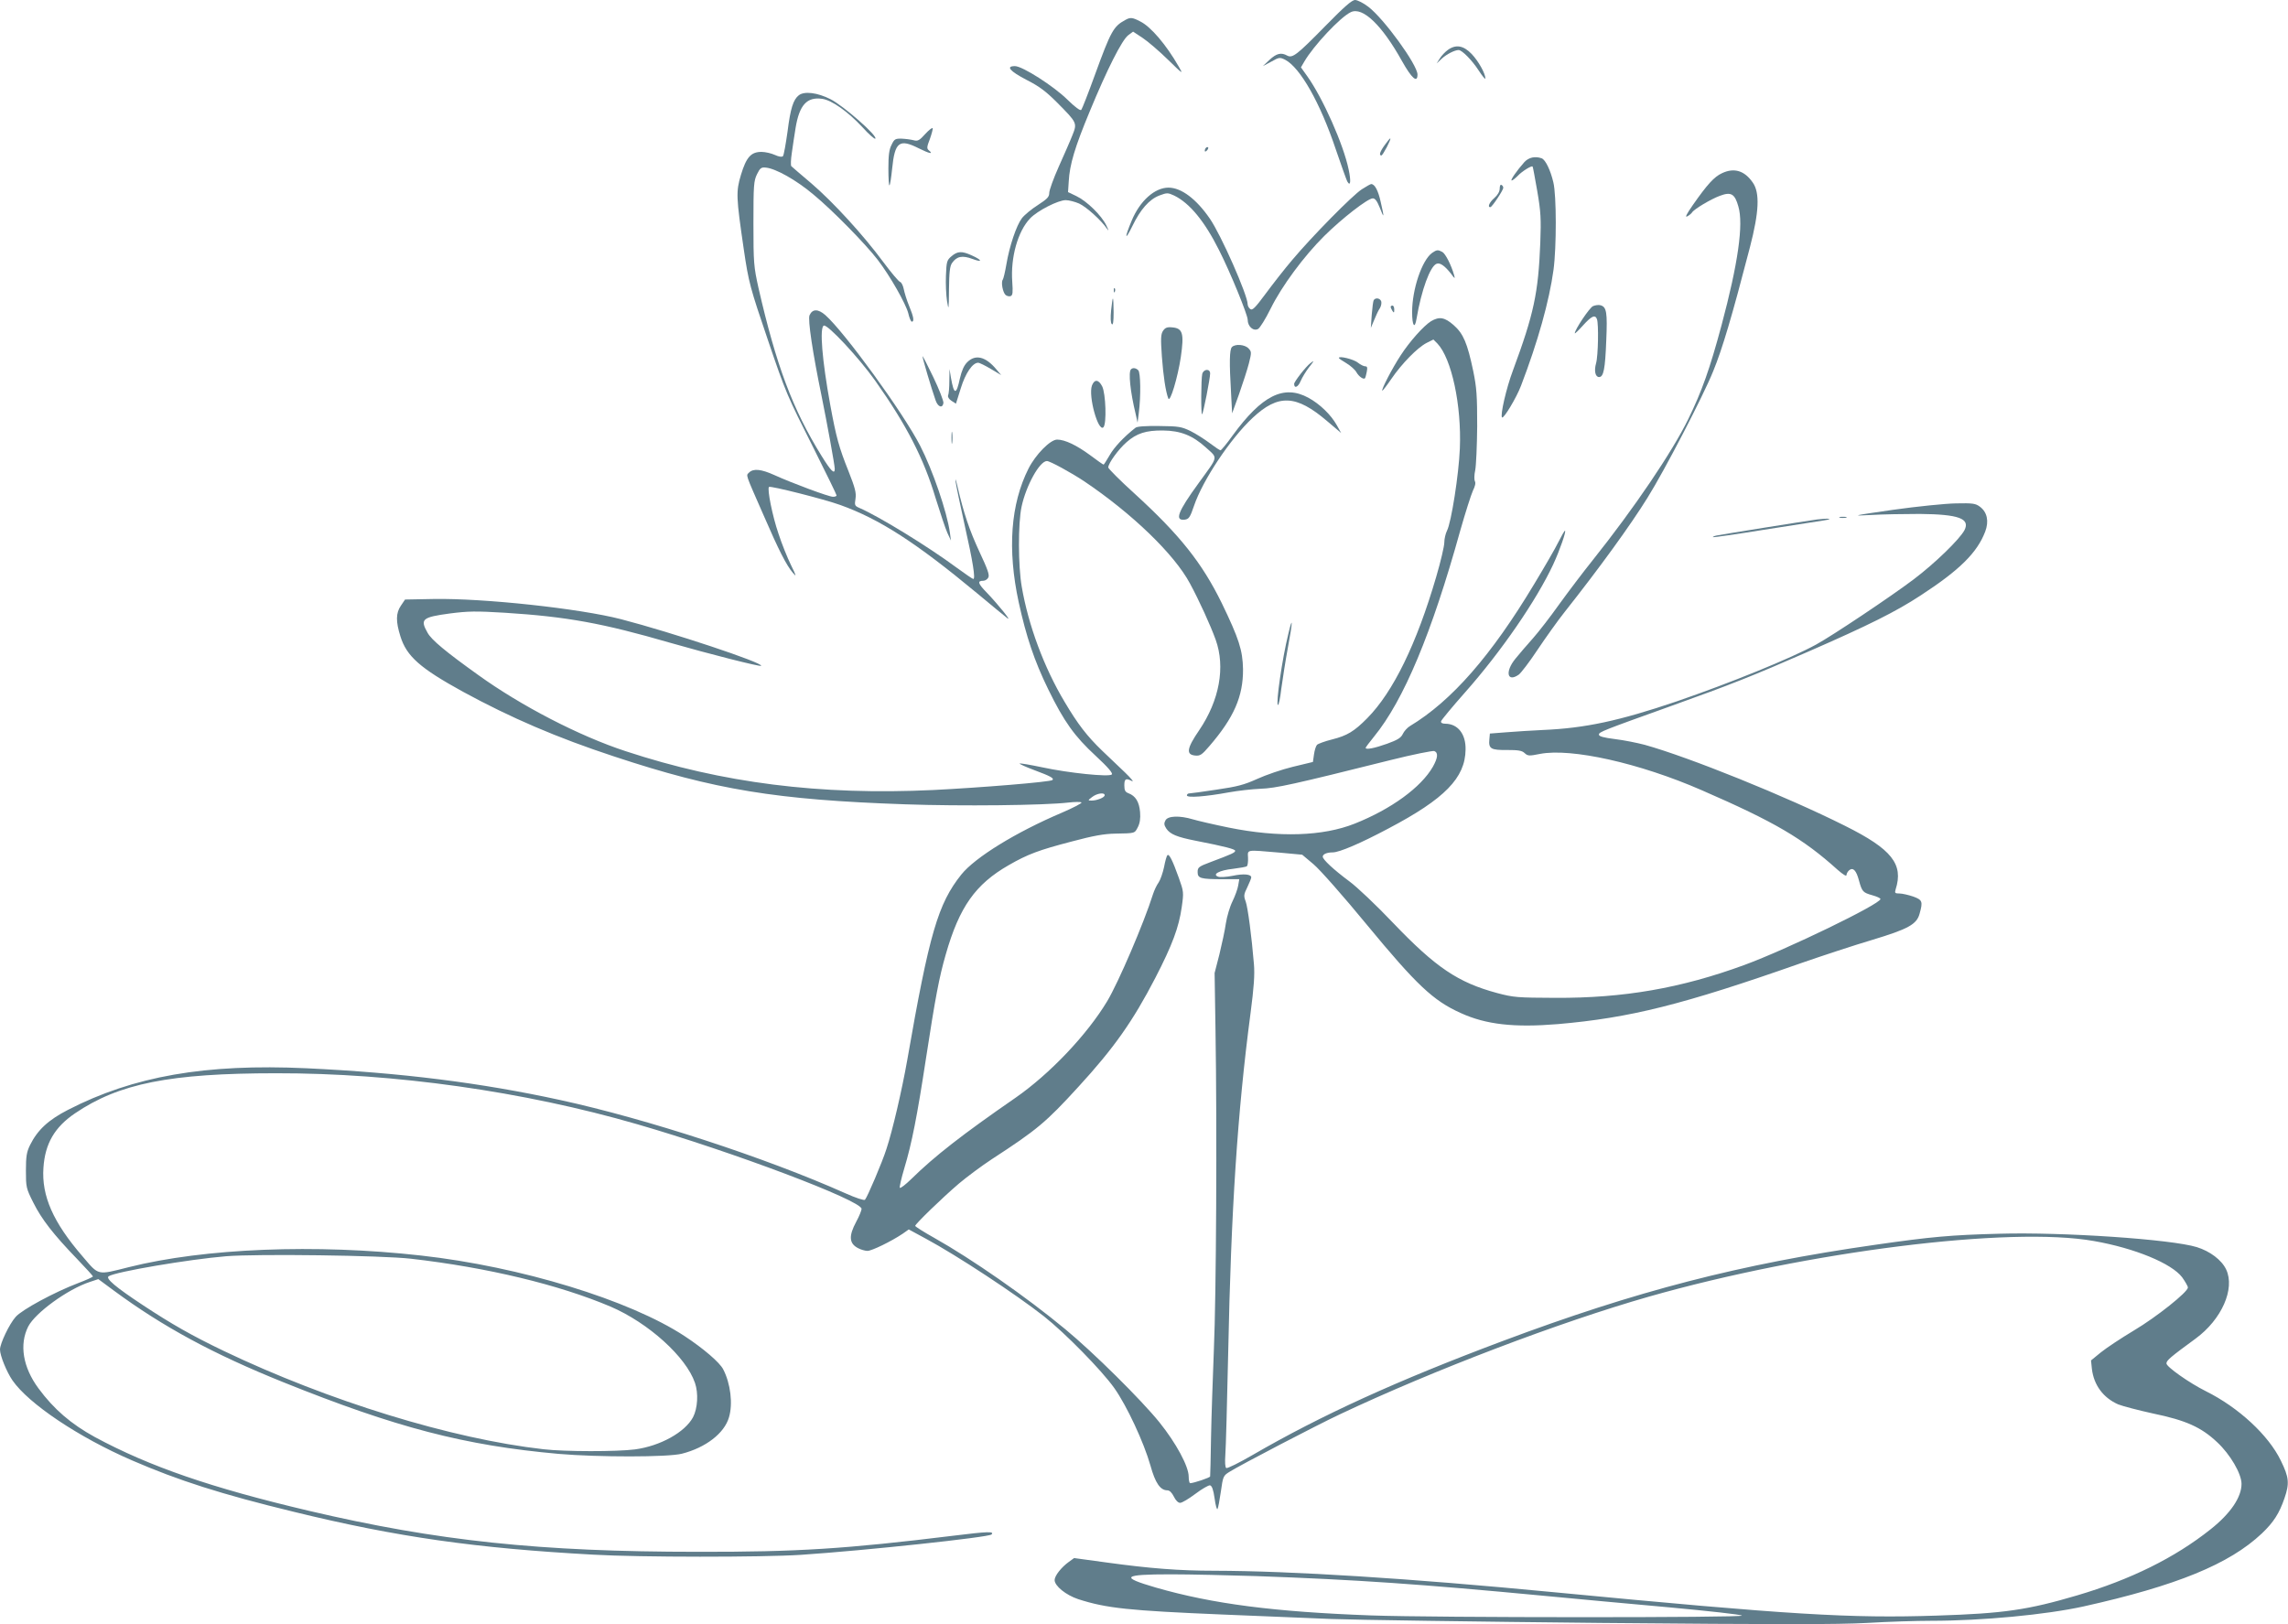 <?xml version="1.0" standalone="no"?>
<!DOCTYPE svg PUBLIC "-//W3C//DTD SVG 20010904//EN"
 "http://www.w3.org/TR/2001/REC-SVG-20010904/DTD/svg10.dtd">
<svg version="1.0" xmlns="http://www.w3.org/2000/svg"
 width="1280pt" height="909pt" viewBox="0 0 1280 909"
 preserveAspectRatio="xMidYMid meet">
<g transform="translate(0,909) scale(0.1,-0.1)"
fill="#607d8b" stroke="none">
<path d="M7416 8946 c-160 -163 -185 -183 -215 -167 -34 19 -60 12 -99 -24
l-37 -35 47 25 c44 25 48 25 77 11 85 -44 197 -242 284 -502 30 -88 59 -169
64 -179 18 -32 22 0 8 66 -29 141 -145 401 -232 523 l-35 49 18 31 c52 90 202
250 261 278 66 32 175 -73 287 -275 54 -96 86 -124 86 -74 0 54 -188 313 -275
379 -27 21 -61 38 -74 38 -18 0 -61 -38 -165 -144z"/>
<path d="M6295 8978 c-66 -36 -80 -61 -170 -308 -37 -102 -71 -189 -76 -195
-6 -6 -35 16 -77 57 -77 76 -252 188 -294 188 -53 0 -29 -28 65 -77 71 -36
109 -65 169 -125 115 -116 115 -116 87 -186 -12 -31 -47 -110 -76 -175 -29
-65 -53 -131 -53 -146 0 -23 -11 -34 -63 -68 -35 -22 -75 -55 -90 -74 -31 -41
-70 -157 -87 -259 -7 -41 -16 -79 -20 -85 -11 -14 0 -72 16 -86 8 -6 20 -9 28
-6 12 5 13 21 9 80 -10 136 31 283 100 355 41 43 157 102 199 102 18 0 52 -9
75 -19 41 -19 123 -93 156 -141 11 -16 10 -10 -4 19 -27 56 -109 136 -168 164
l-46 22 4 60 c5 94 34 191 118 393 97 235 180 399 215 425 l27 20 53 -35 c29
-19 93 -74 141 -121 86 -84 88 -85 61 -39 -70 122 -156 223 -215 252 -44 23
-56 24 -84 8z"/>
<path d="M8099 8810 c-15 -11 -35 -32 -44 -47 l-18 -28 29 27 c26 24 72 48 94
48 19 0 76 -58 112 -114 21 -32 38 -53 38 -45 -1 29 -39 97 -77 137 -46 48
-89 55 -134 22z"/>
<path d="M4469 8557 c-31 -24 -47 -74 -63 -202 -10 -71 -21 -134 -26 -139 -6
-6 -23 -3 -45 7 -20 9 -53 17 -75 17 -59 0 -85 -30 -115 -129 -28 -94 -27
-122 16 -416 27 -185 36 -217 134 -505 103 -303 106 -309 260 -615 69 -137
125 -253 125 -257 0 -5 -9 -8 -20 -8 -23 0 -228 76 -329 122 -73 33 -116 37
-140 14 -18 -19 -25 2 82 -242 84 -194 126 -276 162 -319 22 -26 21 -20 -10
43 -20 41 -52 120 -70 176 -34 99 -64 250 -53 261 7 8 311 -69 399 -101 220
-79 423 -210 764 -493 83 -69 159 -132 170 -140 29 -23 -50 75 -112 140 -53
54 -57 69 -22 69 10 0 23 8 28 18 8 14 -4 47 -50 145 -55 119 -87 212 -123
367 -8 36 -13 47 -10 25 3 -22 26 -132 51 -245 46 -204 61 -300 48 -300 -4 0
-46 29 -94 64 -158 117 -433 286 -544 334 -25 11 -27 15 -21 51 5 33 -2 60
-39 154 -53 132 -69 190 -102 370 -46 252 -61 436 -36 445 22 7 197 -181 287
-308 176 -249 272 -436 338 -657 26 -83 55 -171 66 -195 l20 -43 -6 45 c-16
115 -96 349 -166 485 -94 184 -424 638 -531 732 -40 35 -72 35 -88 -1 -11 -23
18 -213 67 -451 31 -153 74 -388 74 -409 0 -33 -21 -13 -74 73 -162 261 -254
508 -353 941 -26 118 -28 138 -28 360 0 215 2 238 20 275 17 35 24 40 50 37
54 -5 169 -69 265 -150 108 -89 293 -278 361 -367 69 -90 156 -244 170 -297 6
-27 15 -48 20 -48 15 0 10 28 -15 88 -13 31 -26 74 -30 94 -4 20 -13 38 -20
40 -8 2 -50 52 -94 111 -114 154 -280 335 -402 440 -58 49 -109 93 -113 97 -4
4 -3 38 3 76 5 38 15 101 21 139 21 127 63 174 148 162 54 -7 145 -72 225
-158 36 -40 69 -69 73 -65 15 14 -179 185 -251 221 -73 37 -146 46 -177 22z"/>
<path d="M5176 8340 c-32 -36 -42 -41 -64 -35 -15 4 -45 8 -67 9 -36 1 -42 -2
-57 -34 -14 -26 -18 -60 -18 -134 0 -55 3 -97 6 -93 4 3 10 45 15 93 15 150
40 169 149 114 60 -30 85 -35 56 -11 -12 10 -11 19 6 63 10 28 17 55 16 60 -2
6 -21 -9 -42 -32z"/>
<path d="M7748 8280 c-28 -38 -35 -60 -20 -60 8 0 55 90 50 95 -2 2 -15 -14
-30 -35z"/>
<path d="M6747 8263 c-4 -3 -7 -11 -7 -17 0 -6 5 -5 12 2 6 6 9 14 7 17 -3 3
-9 2 -12 -2z"/>
<path d="M8528 8183 c-41 -46 -81 -103 -71 -103 5 0 20 12 34 26 23 25 78 59
83 52 2 -2 13 -63 26 -137 20 -116 22 -156 17 -290 -11 -281 -36 -398 -153
-714 -38 -101 -72 -252 -61 -263 9 -9 81 111 106 177 95 248 158 474 182 649
17 125 17 418 -1 490 -16 68 -44 126 -65 134 -36 13 -72 6 -97 -21z"/>
<path d="M9634 8121 c-44 -20 -83 -63 -164 -179 -34 -49 -45 -70 -31 -63 11 6
23 16 27 22 10 18 106 75 155 93 63 24 84 12 104 -59 30 -100 -2 -321 -94
-665 -66 -246 -110 -369 -186 -525 -90 -184 -302 -498 -535 -790 -53 -66 -136
-176 -186 -245 -49 -69 -116 -156 -149 -193 -33 -37 -77 -88 -97 -113 -60 -73
-46 -135 19 -89 12 9 59 70 104 138 45 67 113 163 152 212 196 248 368 485
464 640 94 150 312 570 367 707 52 127 105 306 206 695 51 197 56 304 16 361
-46 67 -104 85 -172 53z"/>
<path d="M7619 8031 c-52 -33 -282 -267 -390 -396 -42 -49 -108 -134 -148
-188 -60 -81 -75 -96 -87 -86 -8 6 -14 18 -14 26 0 51 -149 389 -212 480 -75
109 -159 173 -231 173 -77 0 -160 -74 -206 -185 -41 -98 -39 -118 4 -30 45 93
94 149 151 171 43 16 47 16 82 0 87 -42 171 -144 252 -306 63 -124 160 -362
160 -389 0 -38 32 -66 58 -52 10 5 42 56 70 113 62 126 186 294 301 408 99 98
243 210 271 210 13 0 24 -15 39 -52 25 -65 26 -58 5 33 -14 63 -33 99 -53 99
-4 0 -27 -13 -52 -29z"/>
<path d="M8390 8035 c0 -17 -11 -36 -30 -53 -28 -24 -40 -53 -22 -51 9 0 72
95 72 108 0 6 -4 13 -10 16 -6 4 -10 -5 -10 -20z"/>
<path d="M8012 7675 c-57 -41 -112 -203 -112 -332 0 -77 15 -98 25 -35 27 159
76 293 112 306 19 8 47 -13 80 -55 22 -30 24 -31 18 -9 -16 57 -49 121 -66
130 -24 13 -31 13 -57 -5z"/>
<path d="M5323 7656 c-26 -22 -28 -30 -31 -108 -2 -45 1 -110 6 -143 9 -55 10
-50 11 65 1 97 5 131 17 148 26 38 58 44 114 23 59 -22 56 -7 -4 20 -55 25
-79 24 -113 -5z"/>
<path d="M6231 7464 c0 -11 3 -14 6 -6 3 7 2 16 -1 19 -3 4 -6 -2 -5 -13z"/>
<path d="M6216 7353 c-4 -42 -3 -70 4 -77 7 -7 10 14 10 67 0 42 -2 77 -4 77
-2 0 -6 -30 -10 -67z"/>
<path d="M7685 7410 c-3 -5 -8 -43 -11 -82 l-5 -73 19 45 c10 25 24 55 32 66
7 12 10 29 7 38 -7 18 -32 22 -42 6z"/>
<path d="M8912 7377 c-20 -9 -102 -132 -102 -152 0 -4 21 16 46 44 48 53 68
62 78 35 10 -26 7 -206 -5 -247 -12 -43 -4 -77 17 -77 25 0 34 45 40 203 7
160 2 190 -33 199 -10 3 -29 0 -41 -5z"/>
<path d="M7780 7373 c0 -5 5 -15 10 -23 8 -12 10 -11 10 8 0 12 -4 22 -10 22
-5 0 -10 -3 -10 -7z"/>
<path d="M8005 7292 c-41 -26 -119 -113 -170 -192 -47 -72 -108 -190 -102
-196 2 -2 25 28 51 66 58 85 146 175 197 201 l38 19 22 -22 c80 -84 136 -346
126 -588 -6 -146 -48 -414 -72 -460 -8 -16 -15 -46 -15 -66 0 -20 -20 -106
-45 -191 -110 -377 -241 -645 -386 -792 -73 -74 -113 -98 -197 -119 -40 -10
-78 -24 -84 -30 -6 -6 -14 -31 -17 -54 l-6 -42 -112 -27 c-62 -15 -152 -46
-200 -68 -73 -33 -111 -43 -228 -60 -77 -12 -146 -21 -152 -21 -7 0 -13 -5
-13 -11 0 -15 104 -7 235 17 50 9 129 18 176 20 87 3 182 24 730 161 124 31
234 53 243 50 23 -9 20 -38 -8 -88 -66 -115 -233 -237 -437 -318 -178 -71
-425 -79 -706 -22 -83 17 -173 38 -200 46 -73 22 -140 20 -153 -6 -9 -16 -8
-26 5 -46 21 -31 58 -47 165 -68 164 -32 220 -47 220 -56 0 -10 -17 -18 -137
-63 -67 -25 -73 -30 -73 -56 0 -35 16 -40 139 -40 l94 0 -6 -35 c-3 -20 -18
-60 -32 -89 -15 -30 -31 -85 -37 -123 -5 -37 -22 -115 -36 -173 l-27 -105 5
-320 c9 -551 4 -1488 -9 -1785 -6 -157 -14 -379 -16 -495 -2 -116 -4 -213 -5
-217 0 -7 -93 -38 -112 -38 -4 0 -8 17 -8 37 0 57 -70 187 -164 304 -102 126
-368 390 -528 522 -217 180 -522 392 -730 509 -59 33 -108 64 -108 68 0 10
149 155 245 237 44 37 127 99 185 137 252 164 301 205 482 403 201 219 306
369 431 610 96 186 132 284 148 396 12 84 11 88 -16 164 -36 101 -55 137 -64
127 -5 -5 -13 -35 -19 -67 -7 -32 -20 -70 -30 -85 -11 -15 -25 -45 -32 -67
-50 -159 -193 -493 -256 -598 -113 -188 -322 -408 -514 -541 -295 -204 -452
-326 -582 -454 -32 -31 -60 -53 -64 -49 -3 3 8 52 25 109 42 139 72 292 121
613 53 345 74 456 111 584 76 266 166 393 353 500 106 61 168 84 352 132 120
32 180 43 244 44 113 2 107 1 126 37 11 22 15 48 12 84 -5 57 -25 90 -65 105
-18 7 -23 16 -23 44 0 37 8 42 43 24 12 -6 -5 15 -38 47 -33 32 -91 87 -129
123 -85 82 -136 148 -210 273 -115 192 -203 429 -240 645 -20 114 -21 354 -1
447 25 118 101 256 142 256 17 0 134 -64 208 -113 269 -181 505 -409 592 -572
52 -96 116 -237 144 -315 55 -153 21 -339 -92 -506 -70 -102 -75 -137 -23
-142 28 -3 38 4 80 53 137 159 189 278 188 430 -2 107 -23 171 -119 370 -110
224 -233 380 -487 612 -82 74 -148 141 -148 147 0 23 57 102 103 142 56 49
108 66 203 65 99 -1 166 -28 240 -95 69 -63 72 -44 -40 -199 -118 -162 -136
-212 -78 -205 23 3 30 13 52 78 48 142 203 375 327 491 144 135 244 131 418
-18 l78 -66 -24 43 c-33 59 -95 119 -159 154 -138 75 -260 14 -425 -212 -32
-45 -63 -82 -67 -82 -4 0 -31 18 -60 40 -29 22 -78 53 -108 68 -50 24 -66 27
-174 28 -76 1 -125 -2 -134 -10 -65 -51 -119 -109 -144 -153 -17 -29 -32 -53
-34 -53 -3 0 -37 24 -77 54 -75 55 -140 86 -183 86 -38 0 -120 -83 -160 -162
-100 -198 -119 -452 -55 -748 42 -192 87 -327 165 -487 89 -182 147 -263 266
-373 69 -64 97 -97 90 -104 -15 -15 -241 8 -389 40 -67 14 -124 24 -127 21 -2
-2 35 -19 83 -37 89 -33 111 -45 101 -55 -10 -11 -406 -43 -668 -56 -634 -30
-1179 39 -1719 217 -260 85 -586 254 -826 427 -183 131 -261 196 -283 236 -43
76 -31 87 125 108 102 13 144 14 308 4 346 -22 545 -58 924 -168 216 -62 503
-135 509 -129 15 16 -499 187 -784 261 -232 60 -770 118 -1049 113 l-159 -3
-23 -34 c-29 -42 -29 -89 -3 -172 35 -112 110 -178 350 -310 268 -146 526
-257 845 -362 565 -187 907 -243 1630 -268 309 -11 779 -6 913 10 34 4 67 4
72 1 6 -4 -45 -30 -112 -59 -254 -108 -483 -249 -560 -345 -130 -163 -179
-328 -303 -1041 -29 -164 -82 -393 -116 -495 -23 -73 -107 -270 -120 -284 -4
-5 -51 10 -111 37 -446 199 -1110 416 -1593 521 -445 97 -890 153 -1421 178
-565 26 -967 -44 -1334 -233 -109 -56 -170 -112 -212 -197 -19 -39 -23 -63
-23 -143 0 -92 1 -99 42 -180 46 -92 111 -176 245 -315 48 -50 88 -94 88 -97
0 -3 -37 -20 -82 -37 -134 -51 -315 -149 -350 -189 -36 -40 -88 -150 -88 -183
0 -34 37 -125 70 -173 90 -130 369 -318 670 -448 259 -112 495 -188 907 -288
577 -141 1015 -203 1673 -239 261 -15 942 -15 1160 -1 360 24 1050 98 1067
114 17 18 -20 17 -214 -7 -604 -74 -873 -91 -1428 -90 -887 0 -1459 61 -2175
229 -548 129 -893 248 -1199 413 -133 73 -229 155 -316 273 -87 118 -108 245
-57 346 40 77 220 208 344 249 l48 16 88 -65 c274 -202 555 -354 947 -512 631
-254 1014 -354 1540 -401 222 -19 612 -19 690 1 133 34 237 114 263 203 23 76
9 190 -32 269 -19 38 -111 117 -216 186 -307 202 -918 389 -1475 451 -588 66
-1212 41 -1634 -65 -180 -45 -166 -49 -259 60 -165 191 -230 339 -219 496 9
135 62 227 177 305 246 167 531 224 1125 224 661 1 1384 -101 2019 -285 536
-155 1256 -427 1256 -474 0 -8 -13 -41 -30 -72 -43 -80 -40 -122 11 -148 15
-8 39 -15 52 -15 24 0 133 53 197 96 l34 24 96 -52 c171 -92 504 -311 660
-434 119 -94 324 -303 394 -402 70 -99 165 -303 202 -433 27 -98 55 -139 95
-139 12 0 25 -13 36 -35 10 -21 24 -35 35 -35 11 0 49 23 85 50 37 28 74 49
82 48 11 -2 19 -24 26 -73 5 -39 13 -65 16 -60 4 6 12 50 19 98 12 85 13 89
49 111 60 38 492 263 618 322 521 246 1227 515 1728 658 889 253 2019 395
2490 311 228 -40 434 -125 493 -203 17 -24 32 -50 32 -57 0 -25 -175 -165
-303 -241 -70 -42 -153 -97 -184 -122 l-55 -45 5 -48 c11 -90 63 -161 147
-198 25 -10 113 -33 195 -51 183 -38 269 -76 359 -161 73 -68 136 -176 136
-233 0 -75 -62 -166 -173 -254 -201 -160 -449 -282 -747 -370 -275 -81 -408
-101 -785 -113 -482 -16 -818 4 -2143 131 -811 78 -1466 119 -1898 120 -197 0
-362 13 -602 46 l-183 25 -29 -21 c-42 -30 -80 -78 -80 -102 0 -33 63 -84 132
-107 158 -51 283 -64 808 -86 206 -8 481 -20 610 -25 129 -5 809 -15 1510 -22
982 -9 1323 -9 1485 0 116 7 278 12 360 12 284 0 640 34 850 80 521 116 817
237 999 409 66 63 97 112 126 196 29 84 26 117 -20 211 -69 143 -237 298 -420
389 -92 46 -220 136 -220 155 0 17 21 35 163 139 146 107 222 279 171 387 -25
53 -90 102 -164 125 -142 44 -749 85 -1105 75 -271 -7 -382 -17 -695 -62 -756
-108 -1336 -258 -2085 -539 -592 -222 -1014 -415 -1397 -637 -76 -44 -142 -77
-148 -73 -6 4 -8 32 -5 73 3 37 10 294 16 572 16 797 52 1348 125 1900 19 146
24 215 19 275 -13 157 -34 315 -46 350 -12 31 -11 40 9 80 12 25 22 50 22 55
0 18 -43 22 -104 9 -35 -7 -72 -9 -81 -5 -36 13 7 36 83 44 39 5 75 11 78 15
4 4 7 25 6 47 -2 47 -14 45 173 29 l130 -12 63 -53 c35 -29 169 -181 298 -338
279 -338 372 -426 526 -495 142 -65 300 -82 543 -62 404 35 697 108 1360 341
121 42 300 101 398 130 202 61 250 87 266 147 19 68 16 77 -36 96 -27 9 -61
17 -77 17 -25 0 -27 3 -21 23 45 141 -21 225 -284 356 -329 165 -872 384
-1120 453 -42 11 -116 26 -166 32 -63 8 -90 15 -90 25 0 15 22 23 406 161 332
119 451 166 764 303 339 148 493 225 630 315 218 142 316 239 361 357 22 58
11 109 -29 139 -25 19 -41 21 -135 19 -59 -1 -217 -17 -352 -36 -229 -33 -237
-35 -125 -29 66 4 190 6 275 6 218 -2 283 -26 250 -91 -28 -52 -165 -185 -284
-275 -127 -96 -456 -316 -546 -365 -140 -77 -483 -216 -780 -318 -321 -109
-513 -150 -748 -160 -64 -3 -157 -9 -207 -13 l-90 -7 -3 -33 c-5 -52 9 -60 98
-59 63 0 84 -3 99 -17 18 -17 26 -17 86 -5 175 34 557 -51 905 -203 407 -177
566 -270 761 -446 30 -26 49 -38 49 -29 0 8 7 20 15 27 22 18 40 -1 55 -58 17
-62 22 -67 75 -82 25 -7 45 -16 45 -21 0 -28 -524 -282 -761 -369 -354 -130
-676 -186 -1059 -184 -211 1 -231 2 -325 27 -218 59 -342 142 -582 393 -92 97
-202 201 -243 231 -90 67 -150 123 -150 139 0 14 23 24 56 24 37 0 156 51 312
134 315 166 429 283 431 441 2 87 -43 144 -112 145 -19 0 -27 5 -25 14 2 7 62
80 133 160 203 229 401 517 495 719 36 78 74 187 65 187 -3 0 -19 -28 -36 -62
-17 -35 -79 -142 -137 -238 -239 -398 -460 -652 -694 -793 -15 -9 -33 -29 -40
-44 -10 -22 -30 -34 -88 -55 -70 -25 -120 -35 -120 -23 0 3 21 31 47 63 166
203 323 579 482 1152 29 102 61 202 71 224 12 24 17 44 11 53 -4 8 -4 36 2 62
5 25 10 136 11 246 0 172 -3 215 -22 308 -33 157 -55 209 -109 257 -51 45 -81
50 -128 22z m-1825 -2652 c0 -13 -43 -30 -73 -30 -22 0 -22 1 3 20 27 21 70
27 70 10z m-3880 -2594 c427 -49 826 -145 1116 -268 212 -91 423 -282 472
-427 20 -58 15 -142 -11 -192 -45 -84 -183 -161 -325 -180 -101 -13 -392 -13
-512 1 -514 58 -1202 270 -1788 550 -179 86 -293 151 -452 256 -153 101 -211
150 -192 162 37 25 450 95 657 112 173 14 871 5 1035 -14z m4730 -1776 c560
-20 920 -45 1605 -110 171 -16 488 -46 705 -65 217 -20 399 -40 405 -46 12
-12 -1718 -12 -2075 1 -540 20 -885 64 -1204 156 -203 59 -186 74 84 74 108 0
324 -5 480 -10z"/>
<path d="M6506 7238 c-12 -19 -13 -43 -6 -143 8 -109 21 -196 36 -235 10 -25
53 118 70 232 19 132 11 161 -48 166 -29 3 -40 -2 -52 -20z"/>
<path d="M6892 7148 c-14 -14 -15 -88 -5 -257 l6 -114 39 108 c21 60 46 137
55 172 15 60 15 65 -2 83 -20 22 -74 27 -93 8z"/>
<path d="M5161 7096 c-1 -8 49 -178 73 -246 13 -38 39 -47 44 -15 1 11 -24 77
-57 145 -33 69 -60 121 -60 116z"/>
<path d="M5411 7063 c-19 -19 -31 -48 -41 -91 -20 -94 -33 -93 -50 4 l-8 49
-1 -67 c0 -36 -3 -73 -7 -81 -3 -8 5 -21 19 -30 l25 -16 27 86 c26 85 66 143
97 143 8 0 40 -16 72 -35 l57 -34 -27 32 c-60 72 -117 86 -163 40z"/>
<path d="M7490 7087 c0 -3 19 -16 43 -30 23 -14 49 -37 56 -51 13 -23 39 -41
47 -33 2 2 7 18 10 35 5 25 3 32 -8 32 -9 0 -27 9 -42 21 -24 19 -106 39 -106
26z"/>
<path d="M7330 7057 c-25 -19 -90 -103 -90 -115 0 -28 22 -19 36 15 9 21 30
55 46 76 31 39 33 44 8 24z"/>
<path d="M6327 7023 c-15 -15 -4 -125 26 -248 l11 -50 7 55 c12 94 10 225 -3
238 -13 13 -31 16 -41 5z"/>
<path d="M6726 6998 c-7 -28 -8 -233 -1 -226 7 6 45 201 45 228 0 28 -36 26
-44 -2z"/>
<path d="M6109 6933 c-22 -58 35 -263 64 -234 19 19 13 190 -7 229 -20 39 -43
41 -57 5z"/>
<path d="M5323 6640 c0 -30 2 -43 4 -27 2 15 2 39 0 55 -2 15 -4 2 -4 -28z"/>
<path d="M10293 6193 c9 -2 25 -2 35 0 9 3 1 5 -18 5 -19 0 -27 -2 -17 -5z"/>
<path d="M10165 6183 c-66 -9 -541 -85 -563 -90 -13 -3 -21 -7 -19 -9 2 -2
129 16 283 41 153 24 306 48 339 53 58 9 23 13 -40 5z"/>
<path d="M7207 5541 c-34 -138 -70 -388 -58 -396 5 -2 13 38 19 90 7 51 23
155 37 231 28 148 28 186 2 75z"/>
</g>
</svg>

